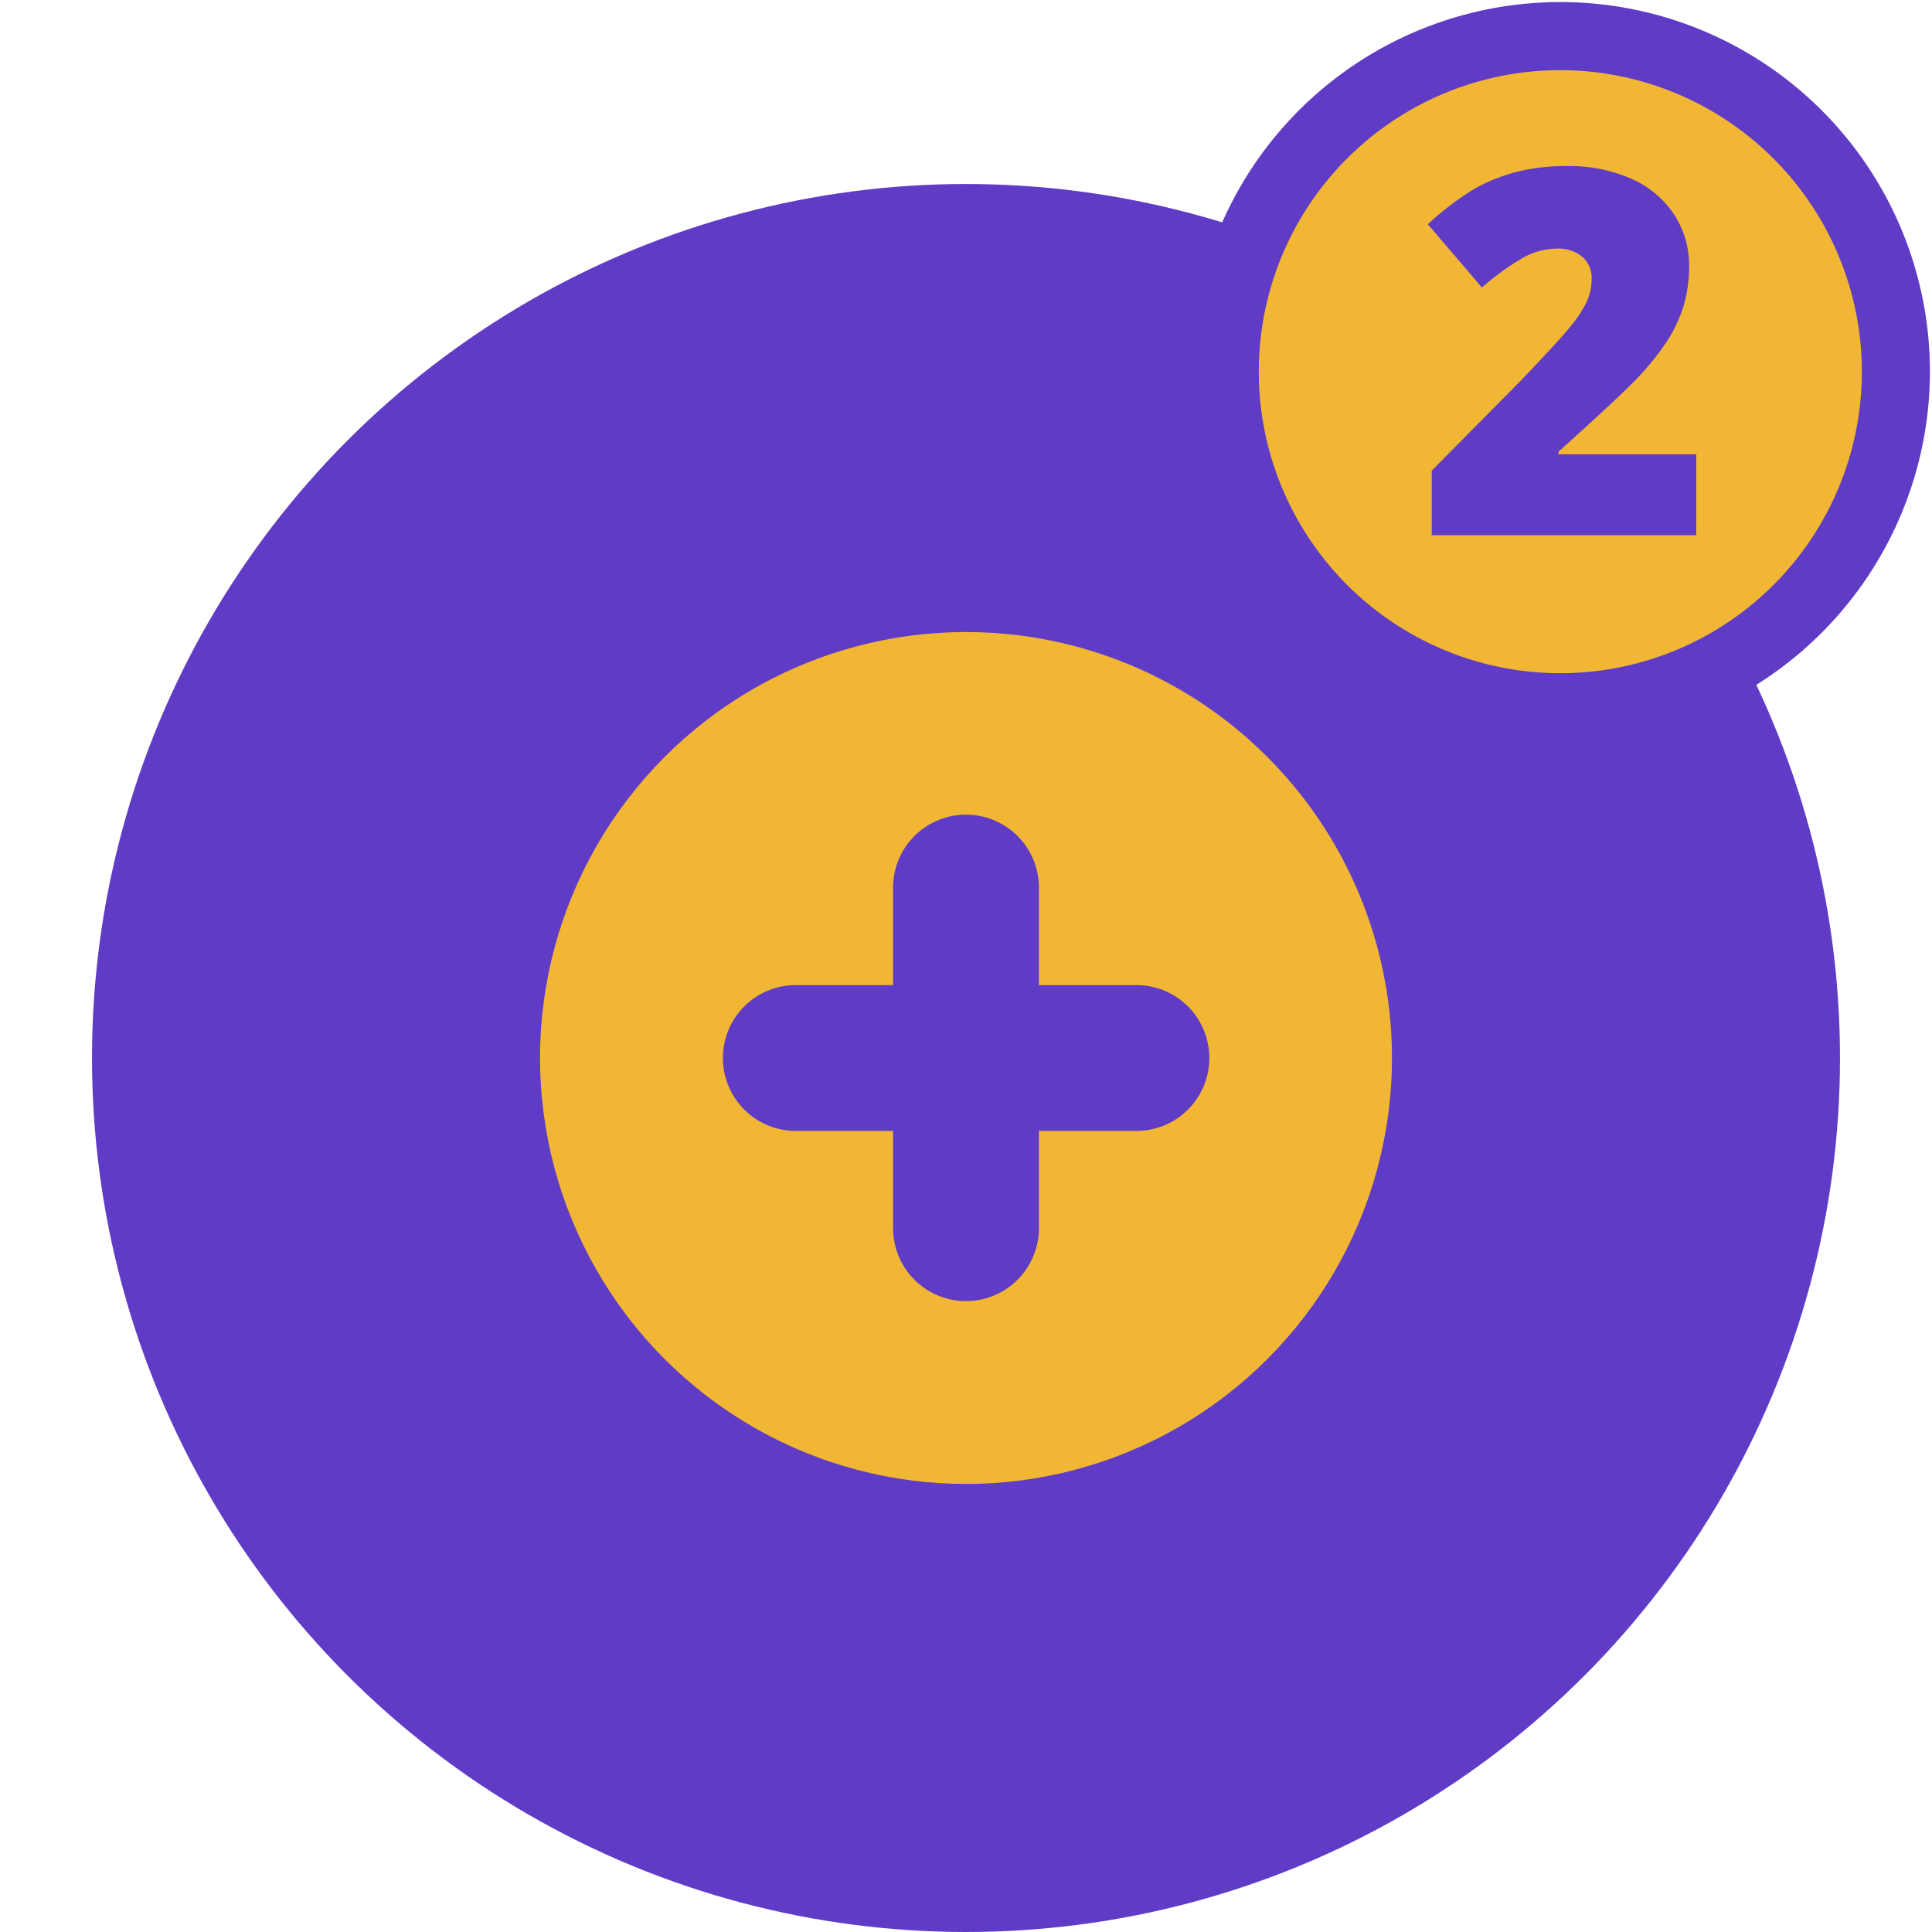 <svg id="kieg_napijegy_csut_2" xmlns="http://www.w3.org/2000/svg" width="84" height="84" viewBox="0 0 84 84">
  <g id="Layer_5">
    <circle id="Ellipse_29" data-name="Ellipse 29" cx="38" cy="38" r="38" transform="translate(4 8)" fill="#603cc6"/>
    <circle id="Ellipse_30" data-name="Ellipse 30" cx="18.52" cy="18.52" r="18.52" transform="translate(23.48 27.48)" fill="#f1b734"/>
    <line id="Line_74" data-name="Line 74" y2="14.82" transform="translate(42 38.59)" fill="#fd3"/>
    <path id="Path_211" data-name="Path 211" d="M42,56.57a3.171,3.171,0,0,1-3.17-3.17V38.59a3.17,3.17,0,1,1,6.34,0V53.4A3.171,3.171,0,0,1,42,56.57Z" fill="#603cc6"/>
    <line id="Line_75" data-name="Line 75" x2="14.82" transform="translate(34.59 46)" fill="#fd3"/>
    <path id="Path_212" data-name="Path 212" d="M49.41,49.17H34.6a3.17,3.17,0,1,1,0-6.34H49.41a3.17,3.17,0,1,1,0,6.34Z" fill="#603cc6"/>
    <circle id="Ellipse_31" data-name="Ellipse 31" cx="14.59" cy="14.59" r="14.59" transform="translate(53.25 1.57)" fill="#f1b734"/>
    <path id="Path_213" data-name="Path 213" d="M67.84,32.23A16.07,16.07,0,1,1,83.91,16.16,16.09,16.09,0,0,1,67.84,32.23Zm0-29.18A13.11,13.11,0,1,0,80.95,16.16,13.123,13.123,0,0,0,67.84,3.05Z" fill="#603cc6"/>
    <path id="Path_214" data-name="Path 214" d="M73.74,23.27H62.25V20.46l3.87-3.91c1.1-1.15,1.83-1.94,2.17-2.37A5.049,5.049,0,0,0,69,13.09a2.38,2.38,0,0,0,.2-.95,1.211,1.211,0,0,0-.4-.97,1.631,1.631,0,0,0-1.13-.36,3.05,3.05,0,0,0-1.51.43,11.873,11.873,0,0,0-1.73,1.26L62.08,9.75a12.325,12.325,0,0,1,2.06-1.56,7.773,7.773,0,0,1,1.81-.72,8.755,8.755,0,0,1,2.2-.25,6.681,6.681,0,0,1,2.75.54A4.275,4.275,0,0,1,72.77,9.3a4.018,4.018,0,0,1,.67,2.25,6.222,6.222,0,0,1-.23,1.72,6.367,6.367,0,0,1-.72,1.55,11.942,11.942,0,0,1-1.29,1.61c-.54.56-1.68,1.63-3.44,3.21v.11h5.99v3.53Z" fill="#603cc6"/>
  </g>
  <g id="area">
    <rect id="Rectangle_65" data-name="Rectangle 65" width="84" height="84" fill="none"/>
  </g>
</svg>
